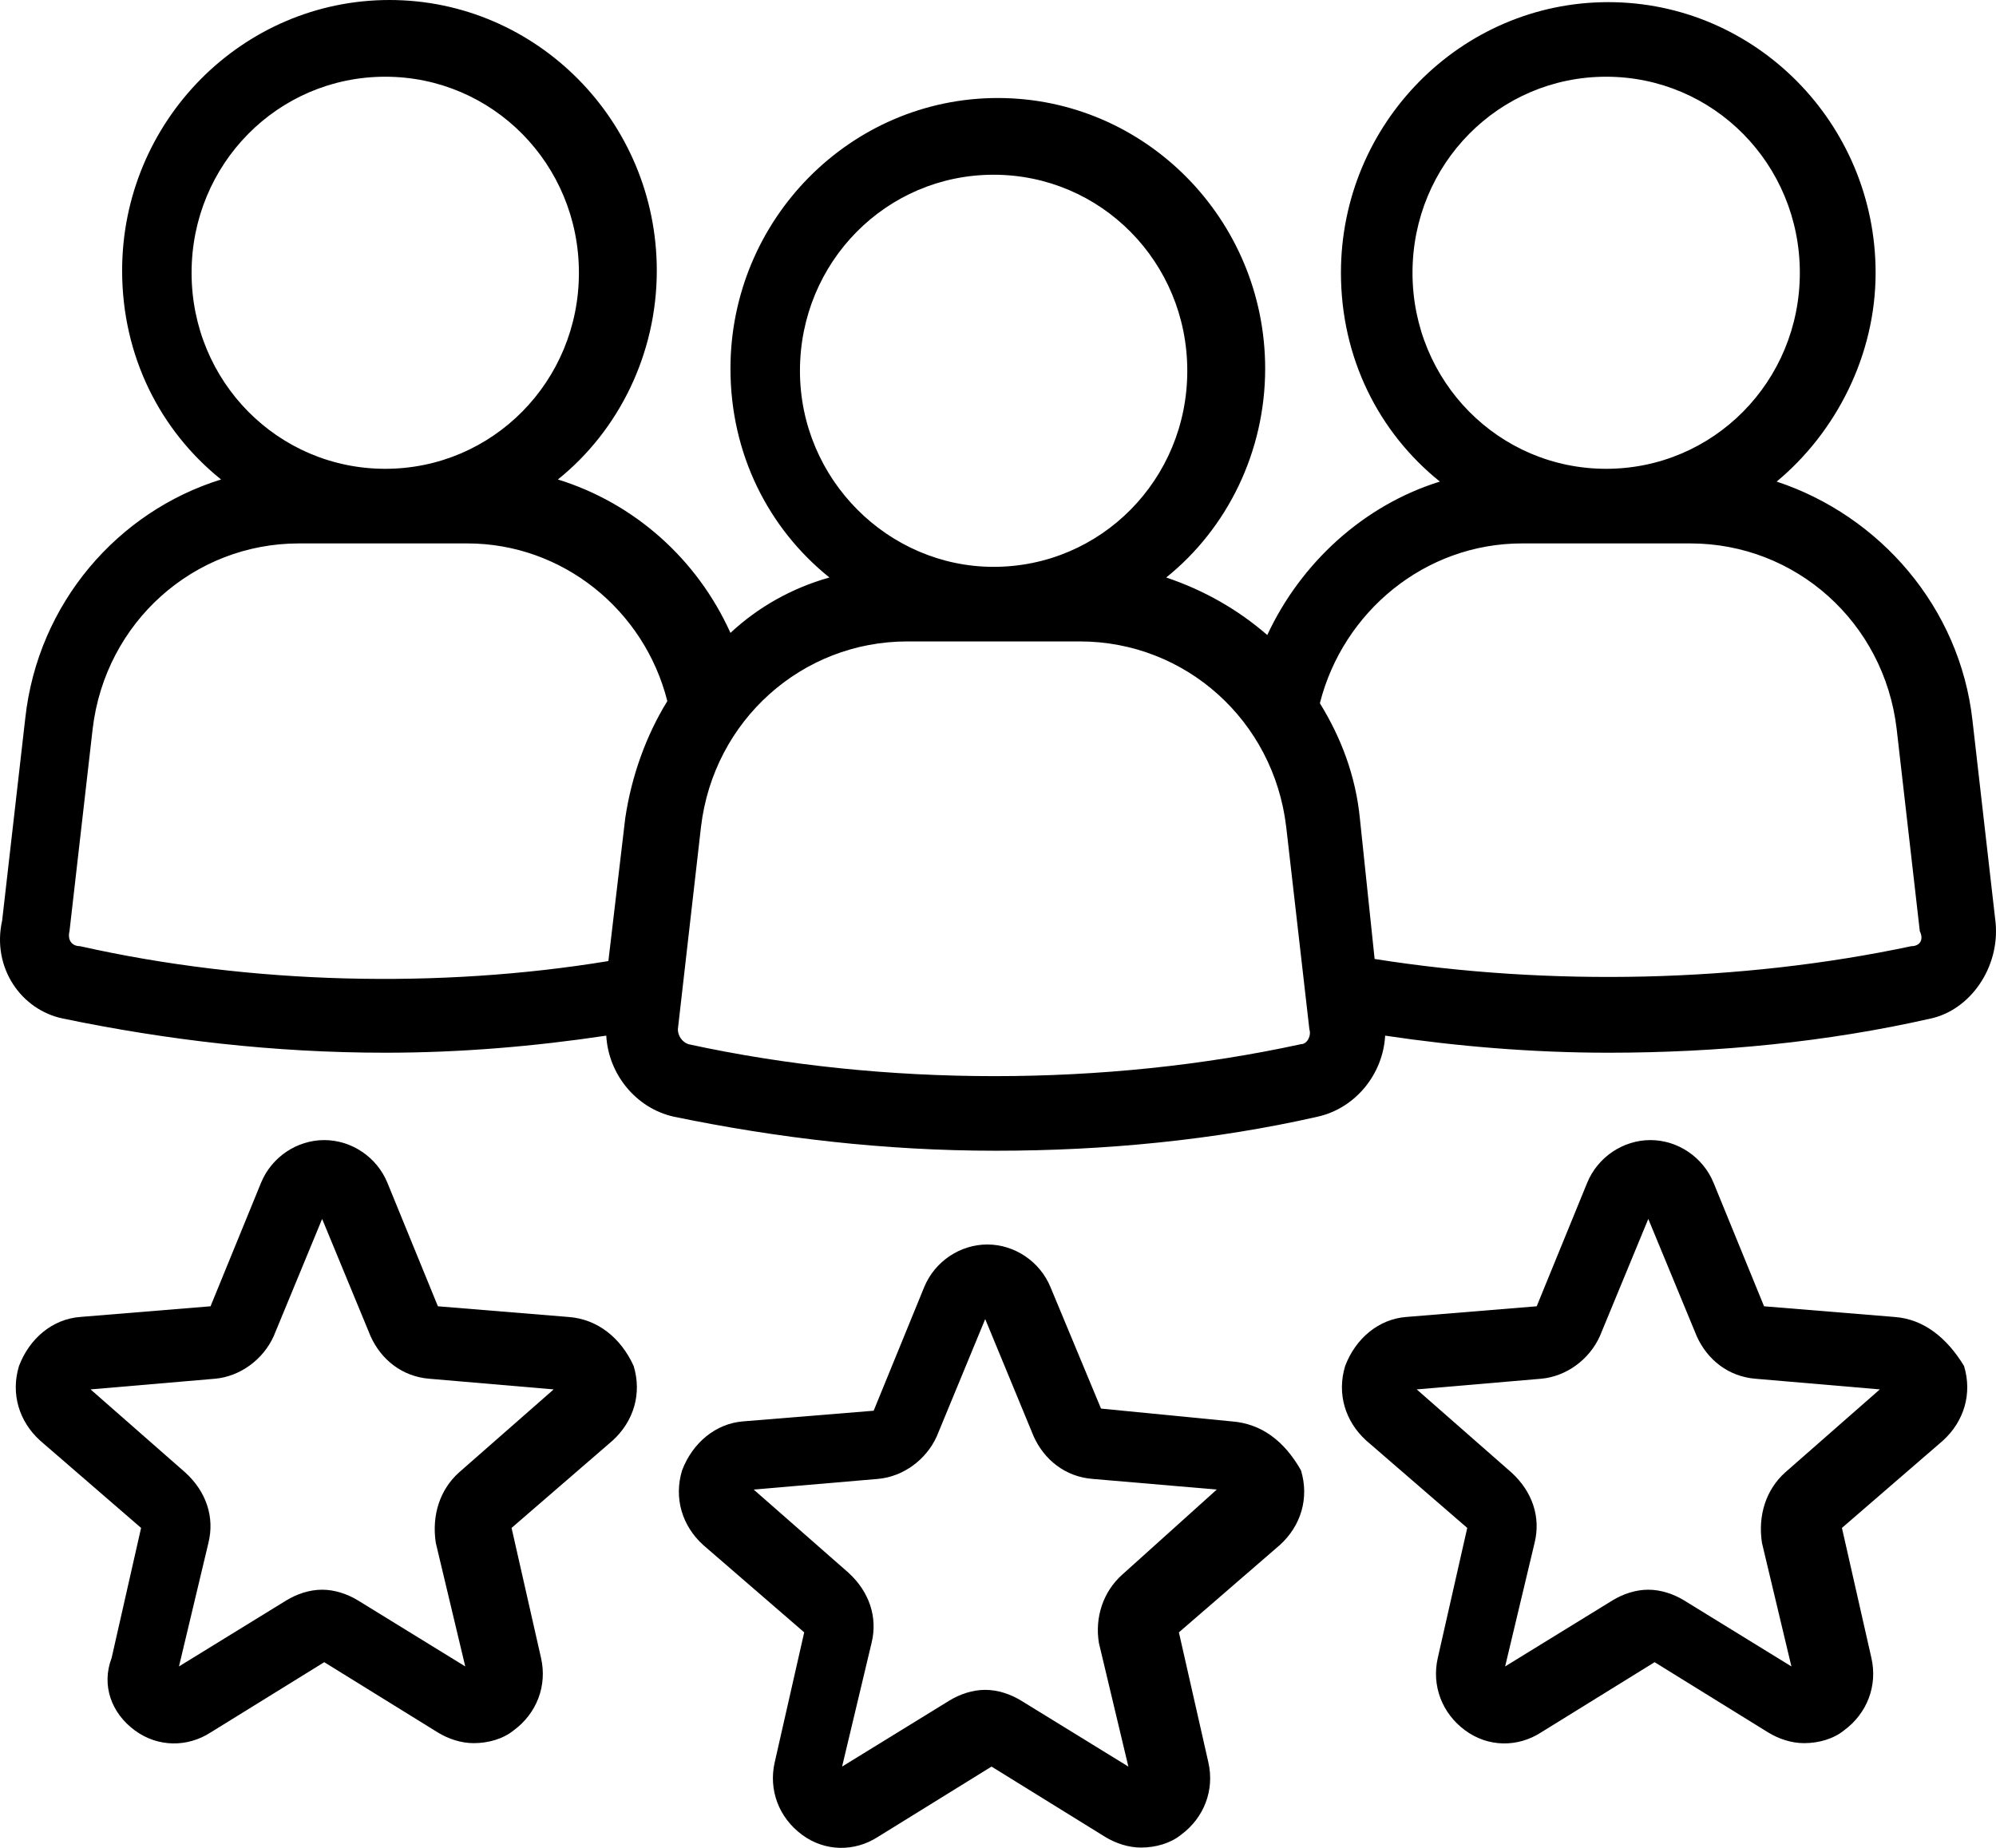 <svg width="54" height="50" viewBox="0 0 54 50" fill="none" xmlns="http://www.w3.org/2000/svg">
<path d="M15.378 35.635L11.847 35.346L10.48 32.002C10.195 31.31 9.512 30.849 8.772 30.849C8.031 30.849 7.348 31.31 7.063 32.002L5.696 35.346L2.166 35.635C1.425 35.692 0.799 36.211 0.514 36.961C0.286 37.711 0.514 38.46 1.084 38.979L3.817 41.343L3.02 44.861C2.735 45.61 3.02 46.36 3.646 46.821C4.273 47.282 5.07 47.282 5.696 46.879L8.772 44.976L11.847 46.879C12.132 47.052 12.473 47.167 12.815 47.167C13.214 47.167 13.612 47.052 13.897 46.821C14.524 46.36 14.808 45.61 14.637 44.861L13.84 41.343L16.574 38.979C17.143 38.46 17.371 37.711 17.143 36.961C16.802 36.211 16.175 35.692 15.378 35.635ZM12.416 39.844C11.904 40.305 11.676 40.997 11.79 41.747L12.587 45.091L9.683 43.304C9.398 43.131 9.056 43.015 8.715 43.015C8.373 43.015 8.031 43.131 7.747 43.304L4.842 45.091L5.639 41.747C5.81 41.055 5.583 40.363 5.013 39.844L2.45 37.595L5.81 37.307C6.494 37.249 7.12 36.788 7.405 36.154L8.715 32.982L10.025 36.154C10.309 36.788 10.879 37.249 11.619 37.307L14.979 37.595L12.416 39.844Z" fill="black"/>
<path d="M33.317 38.46L29.787 38.114L28.42 34.828C28.135 34.136 27.451 33.674 26.711 33.674C25.971 33.674 25.287 34.136 25.003 34.828L23.636 38.172L20.105 38.46C19.365 38.518 18.738 39.037 18.453 39.786C18.226 40.536 18.453 41.286 19.023 41.804L21.757 44.169L20.959 47.686C20.788 48.436 21.073 49.185 21.7 49.647C22.326 50.108 23.123 50.108 23.75 49.704L26.825 47.801L29.9 49.704C30.185 49.877 30.527 49.992 30.869 49.992C31.267 49.992 31.666 49.877 31.951 49.647C32.577 49.185 32.862 48.436 32.691 47.686L31.894 44.169L34.627 41.804C35.197 41.286 35.424 40.536 35.197 39.786C34.741 38.979 34.115 38.518 33.317 38.46ZM30.356 42.612C29.843 43.073 29.616 43.765 29.73 44.457L30.527 47.801L27.622 46.014C27.338 45.841 26.996 45.725 26.654 45.725C26.312 45.725 25.971 45.841 25.686 46.014L22.782 47.801L23.579 44.457C23.75 43.765 23.522 43.073 22.953 42.554L20.39 40.305L23.75 40.017C24.433 39.959 25.06 39.498 25.344 38.864L26.654 35.692L27.964 38.864C28.249 39.498 28.818 39.959 29.559 40.017L32.919 40.305L30.356 42.612Z" fill="black"/>
<path d="M51.256 35.635L47.725 35.346L46.358 32.002C46.073 31.31 45.39 30.849 44.65 30.849C43.909 30.849 43.226 31.31 42.941 32.002L41.574 35.346L38.044 35.635C37.303 35.692 36.677 36.211 36.392 36.961C36.164 37.711 36.392 38.46 36.962 38.979L39.695 41.343L38.898 44.861C38.727 45.61 39.012 46.36 39.638 46.821C40.264 47.282 41.062 47.282 41.688 46.879L44.764 44.976L47.839 46.879C48.124 47.052 48.465 47.167 48.807 47.167C49.206 47.167 49.604 47.052 49.889 46.821C50.516 46.36 50.8 45.61 50.629 44.861L49.832 41.343L52.566 38.979C53.135 38.46 53.363 37.711 53.135 36.961C52.679 36.211 52.053 35.692 51.256 35.635ZM48.294 39.844C47.782 40.305 47.554 40.997 47.668 41.747L48.465 45.091L45.561 43.304C45.276 43.131 44.934 43.015 44.593 43.015C44.251 43.015 43.909 43.131 43.625 43.304L40.72 45.091L41.517 41.747C41.688 41.055 41.461 40.363 40.891 39.844L38.328 37.595L41.688 37.307C42.372 37.249 42.998 36.788 43.283 36.154L44.593 32.982L45.903 36.154C46.187 36.788 46.757 37.249 47.497 37.307L50.857 37.595L48.294 39.844Z" fill="black"/>
<path d="M53.989 24.967L53.363 19.49C53.021 16.433 50.857 13.954 48.066 13.031C49.661 11.705 50.743 9.629 50.743 7.381C50.743 3.344 47.497 0.058 43.511 0.058C39.524 0.058 36.278 3.344 36.278 7.381C36.278 9.687 37.303 11.705 38.955 13.031C36.904 13.666 35.196 15.223 34.285 17.183C33.487 16.491 32.576 15.972 31.551 15.626C33.203 14.3 34.228 12.224 34.228 9.975C34.228 5.939 30.982 2.652 26.995 2.652C23.009 2.652 19.762 5.939 19.762 9.975C19.762 12.282 20.788 14.3 22.439 15.626C21.414 15.915 20.503 16.433 19.762 17.125C18.851 15.107 17.143 13.608 15.093 12.974C16.744 11.648 17.769 9.572 17.769 7.323C17.769 3.287 14.523 0 10.537 0C6.55 0 3.304 3.287 3.304 7.323C3.304 9.629 4.329 11.648 5.981 12.974C3.19 13.839 1.026 16.318 0.684 19.432L0.058 24.91C-0.227 26.178 0.571 27.331 1.71 27.562C4.5 28.139 7.404 28.485 10.423 28.485C12.473 28.485 14.466 28.312 16.402 28.023C16.459 29.061 17.2 29.984 18.225 30.215C21.015 30.791 23.92 31.137 26.938 31.137C29.899 31.137 32.861 30.849 35.651 30.215C36.676 29.984 37.417 29.061 37.474 28.023C39.41 28.312 41.46 28.485 43.511 28.485C46.472 28.485 49.433 28.196 52.224 27.562C53.306 27.331 54.103 26.178 53.989 24.967ZM38.214 7.381C38.214 4.44 40.549 2.076 43.453 2.076C46.358 2.076 48.693 4.44 48.693 7.381C48.693 10.321 46.358 12.685 43.453 12.685C40.549 12.685 38.214 10.321 38.214 7.381ZM21.642 10.033C21.642 7.092 23.977 4.728 26.881 4.728C29.786 4.728 32.121 7.092 32.121 10.033C32.121 12.974 29.786 15.338 26.881 15.338C24.034 15.338 21.642 12.974 21.642 10.033ZM5.183 7.381C5.183 4.44 7.518 2.076 10.423 2.076C13.327 2.076 15.662 4.44 15.662 7.381C15.662 10.321 13.327 12.685 10.423 12.685C7.518 12.685 5.183 10.321 5.183 7.381ZM2.165 25.602C1.937 25.602 1.823 25.429 1.88 25.198L2.507 19.72C2.849 16.837 5.24 14.704 8.088 14.704H10.366H12.644C15.207 14.704 17.428 16.491 18.054 18.971C17.485 19.893 17.086 20.989 16.915 22.142L16.459 26.005C11.903 26.755 6.778 26.64 2.165 25.602ZM35.196 28.254C29.899 29.407 23.92 29.407 18.623 28.254C18.453 28.196 18.339 28.023 18.339 27.851L18.965 22.373C19.307 19.49 21.699 17.356 24.546 17.356H29.216C32.064 17.356 34.456 19.49 34.797 22.373L35.424 27.851C35.481 28.023 35.367 28.254 35.196 28.254ZM51.711 25.602C47.098 26.582 41.916 26.697 37.189 25.948L36.79 22.142C36.676 20.989 36.278 19.951 35.708 19.028C36.335 16.549 38.556 14.704 41.175 14.704H43.453H45.731C48.579 14.704 50.971 16.837 51.312 19.72L51.939 25.198C52.053 25.429 51.939 25.602 51.711 25.602Z" fill="black"/>
</svg>
